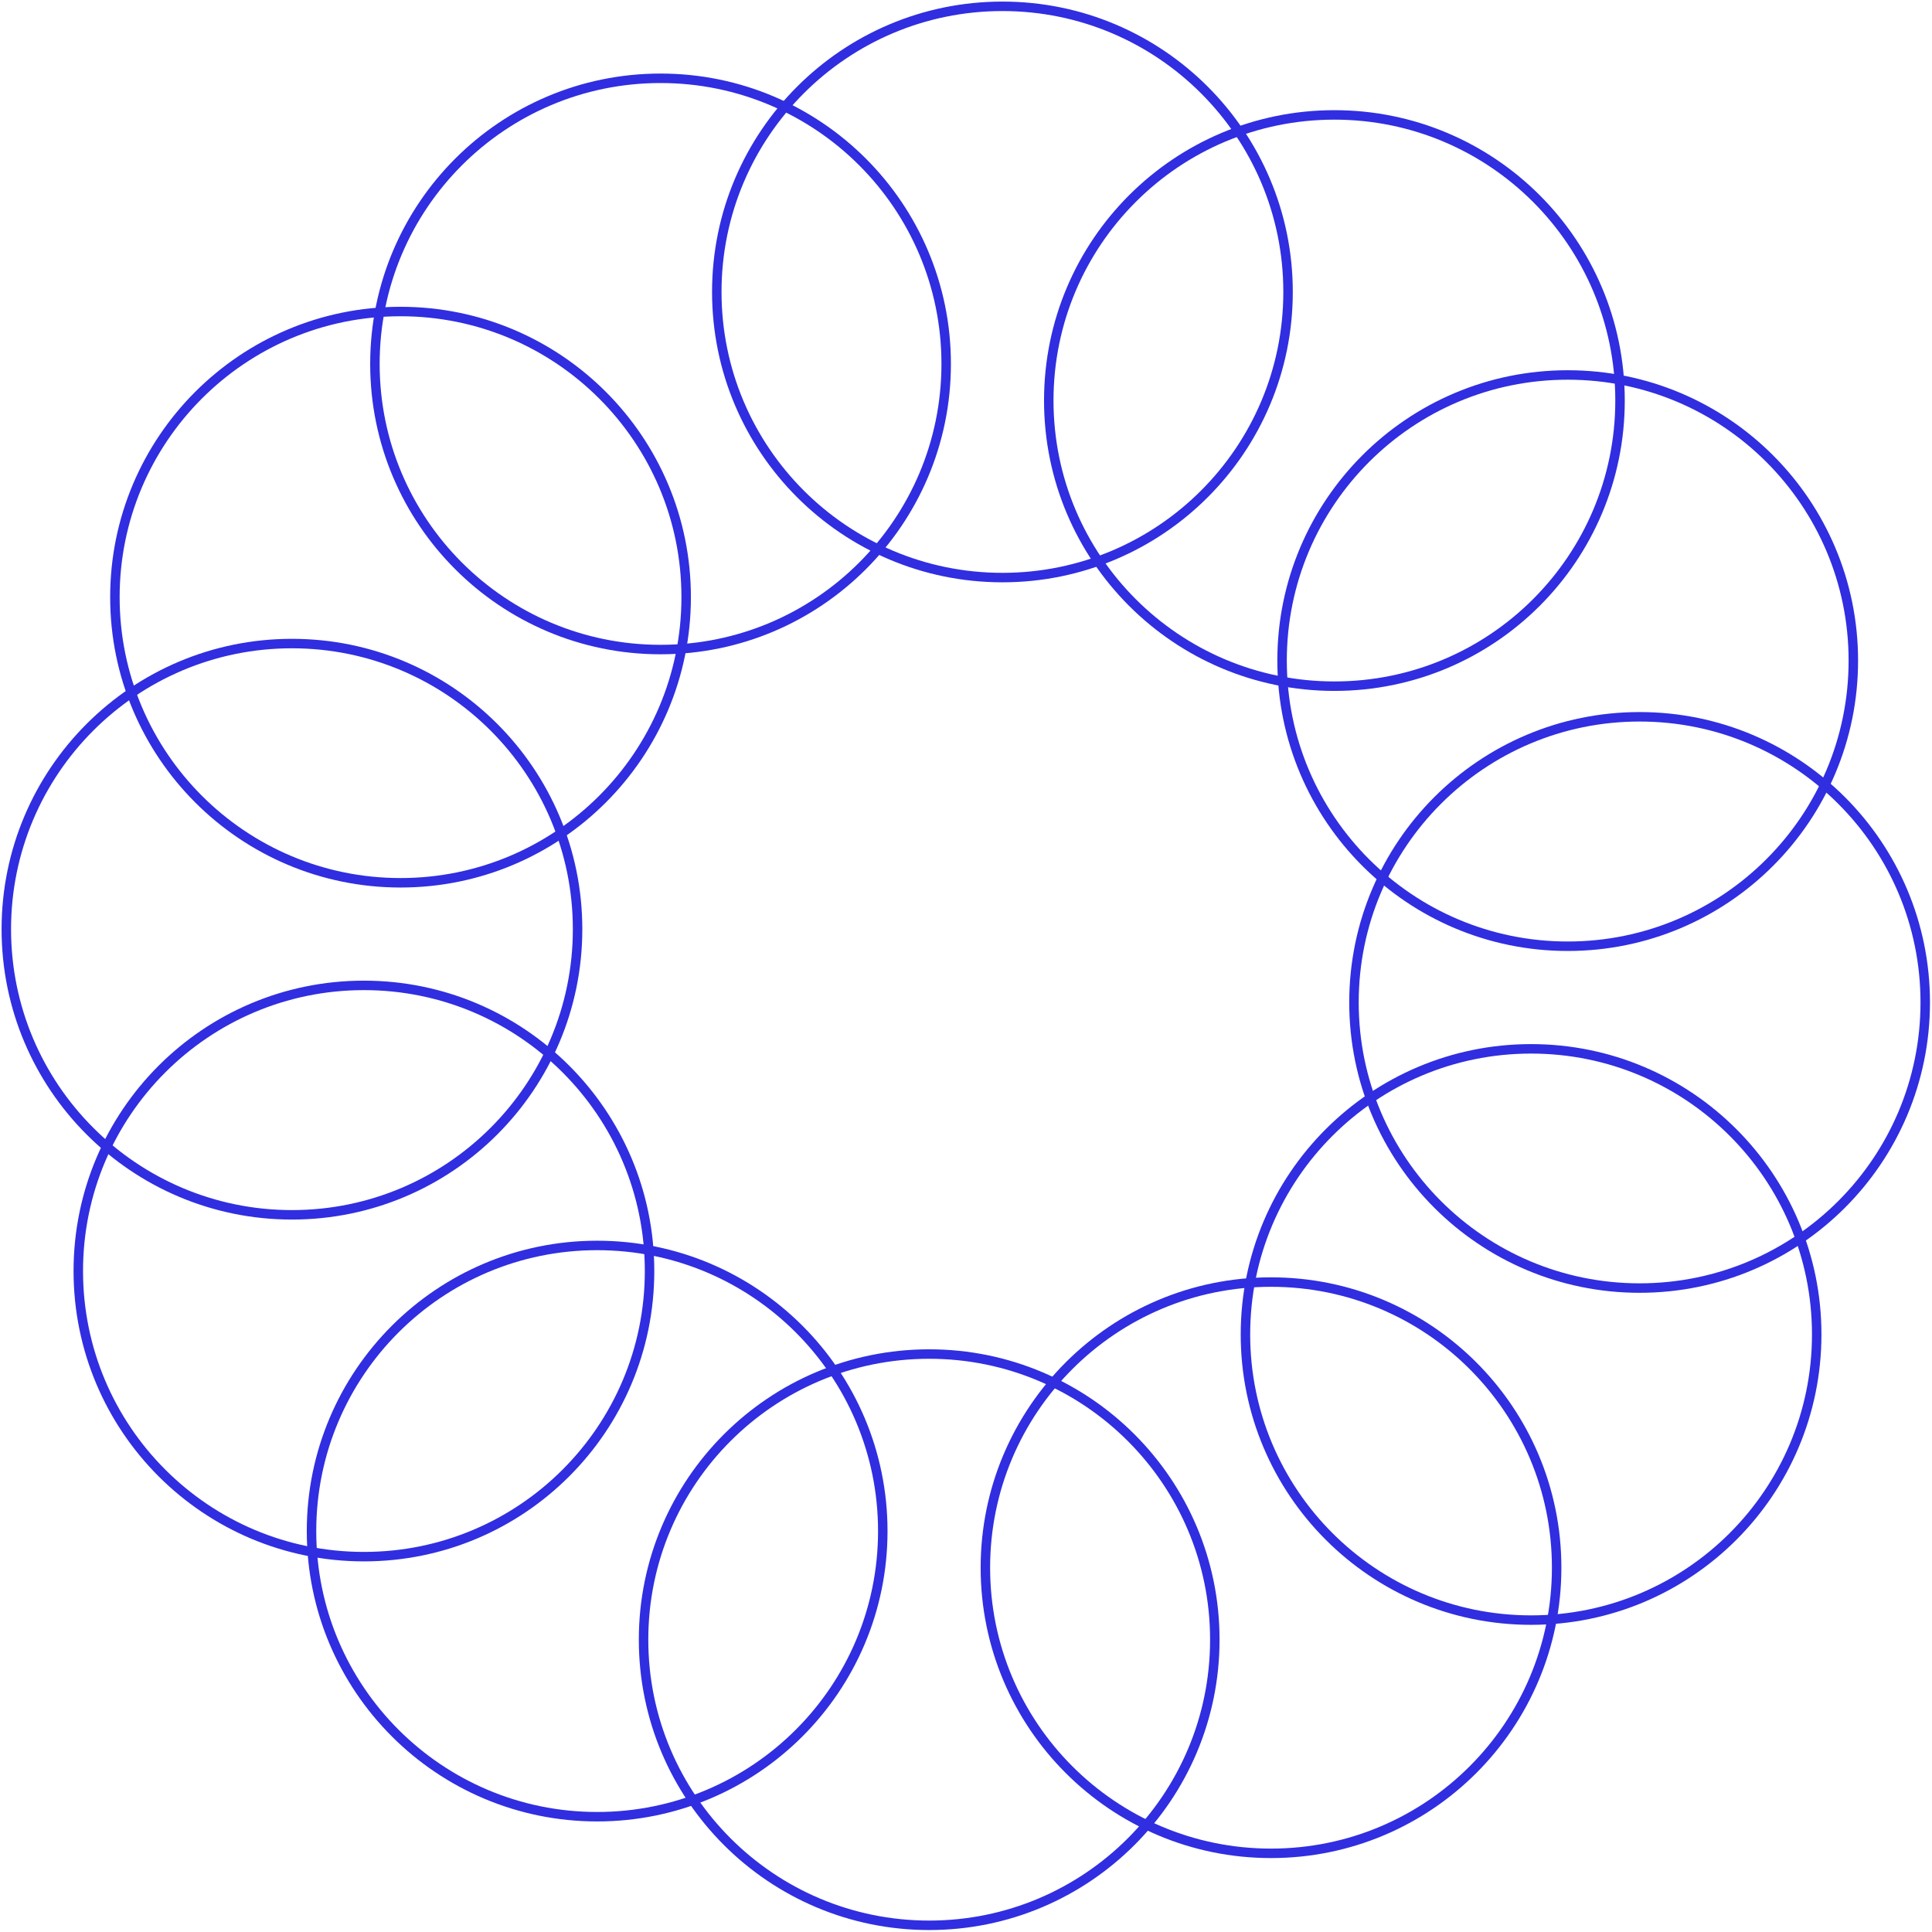 <?xml version="1.0"?>
<svg xmlns="http://www.w3.org/2000/svg" width="306" height="306" viewBox="0 0 306 306" fill="none"><path d="M158.769 91.48C183.755 91.48 204.009 71.225 204.009 46.24C204.009 21.255 183.755 1 158.769 1C133.784 1 113.529 21.255 113.529 46.24C113.529 71.225 133.784 91.48 158.769 91.48Z" stroke="#302EE0" stroke-width="1.5" stroke-linejoin="round"/><path d="M104.621 102.88C129.606 102.88 149.861 82.625 149.861 57.64C149.861 32.655 129.606 12.4 104.621 12.4C79.635 12.4 59.381 32.655 59.381 57.64C59.381 82.625 79.635 102.88 104.621 102.88Z" stroke="#302EE0" stroke-width="1.5" stroke-linejoin="round"/><path d="M63.439 139.82C88.425 139.82 108.679 119.565 108.679 94.58C108.679 69.594 88.425 49.34 63.439 49.34C38.454 49.34 18.199 69.594 18.199 94.58C18.199 119.565 38.454 139.82 63.439 139.82Z" stroke="#302EE0" stroke-width="1.5" stroke-linejoin="round"/><path d="M46.24 192.41C71.225 192.41 91.48 172.156 91.48 147.17C91.48 122.185 71.225 101.93 46.24 101.93C21.255 101.93 1 122.185 1 147.17C1 172.156 21.255 192.41 46.24 192.41Z" stroke="#302EE0" stroke-width="1.5" stroke-linejoin="round"/><path d="M57.64 246.55C82.626 246.55 102.88 226.295 102.88 201.31C102.88 176.324 82.626 156.07 57.64 156.07C32.655 156.07 12.4 176.324 12.4 201.31C12.4 226.295 32.655 246.55 57.64 246.55Z" stroke="#302EE0" stroke-width="1.5" stroke-linejoin="round"/><path d="M94.58 287.74C119.565 287.74 139.82 267.485 139.82 242.5C139.82 217.514 119.565 197.26 94.58 197.26C69.594 197.26 49.34 217.514 49.34 242.5C49.34 267.485 69.594 287.74 94.58 287.74Z" stroke="#302EE0" stroke-width="1.5" stroke-linejoin="round"/><path d="M147.17 304.94C172.155 304.94 192.41 284.685 192.41 259.7C192.41 234.715 172.155 214.46 147.17 214.46C122.184 214.46 101.93 234.715 101.93 259.7C101.93 284.685 122.184 304.94 147.17 304.94Z" stroke="#302EE0" stroke-width="1.5" stroke-linejoin="round"/><path d="M201.31 293.54C226.296 293.54 246.55 273.285 246.55 248.3C246.55 223.315 226.296 203.06 201.31 203.06C176.325 203.06 156.07 223.315 156.07 248.3C156.07 273.285 176.325 293.54 201.31 293.54Z" stroke="#302EE0" stroke-width="1.5" stroke-linejoin="round"/><path d="M242.5 256.6C267.485 256.6 287.74 236.345 287.74 211.36C287.74 186.375 267.485 166.12 242.5 166.12C217.514 166.12 197.26 186.375 197.26 211.36C197.26 236.345 217.514 256.6 242.5 256.6Z" stroke="#302EE0" stroke-width="1.5" stroke-linejoin="round"/><path d="M259.689 204.01C284.675 204.01 304.929 183.755 304.929 158.77C304.929 133.784 284.675 113.53 259.689 113.53C234.704 113.53 214.449 133.784 214.449 158.77C214.449 183.755 234.704 204.01 259.689 204.01Z" stroke="#302EE0" stroke-width="1.5" stroke-linejoin="round"/><path d="M248.301 149.87C273.286 149.87 293.541 129.615 293.541 104.63C293.541 79.645 273.286 59.39 248.301 59.39C223.315 59.39 203.061 79.645 203.061 104.63C203.061 129.615 223.315 149.87 248.301 149.87Z" stroke="#302EE0" stroke-width="1.5" stroke-linejoin="round"/><path d="M211.349 108.68C236.335 108.68 256.589 88.426 256.589 63.44C256.589 38.455 236.335 18.2 211.349 18.2C186.364 18.2 166.109 38.455 166.109 63.44C166.109 88.426 186.364 108.68 211.349 108.68Z" stroke="#302EE0" stroke-width="1.5" stroke-linejoin="round"/></svg>
